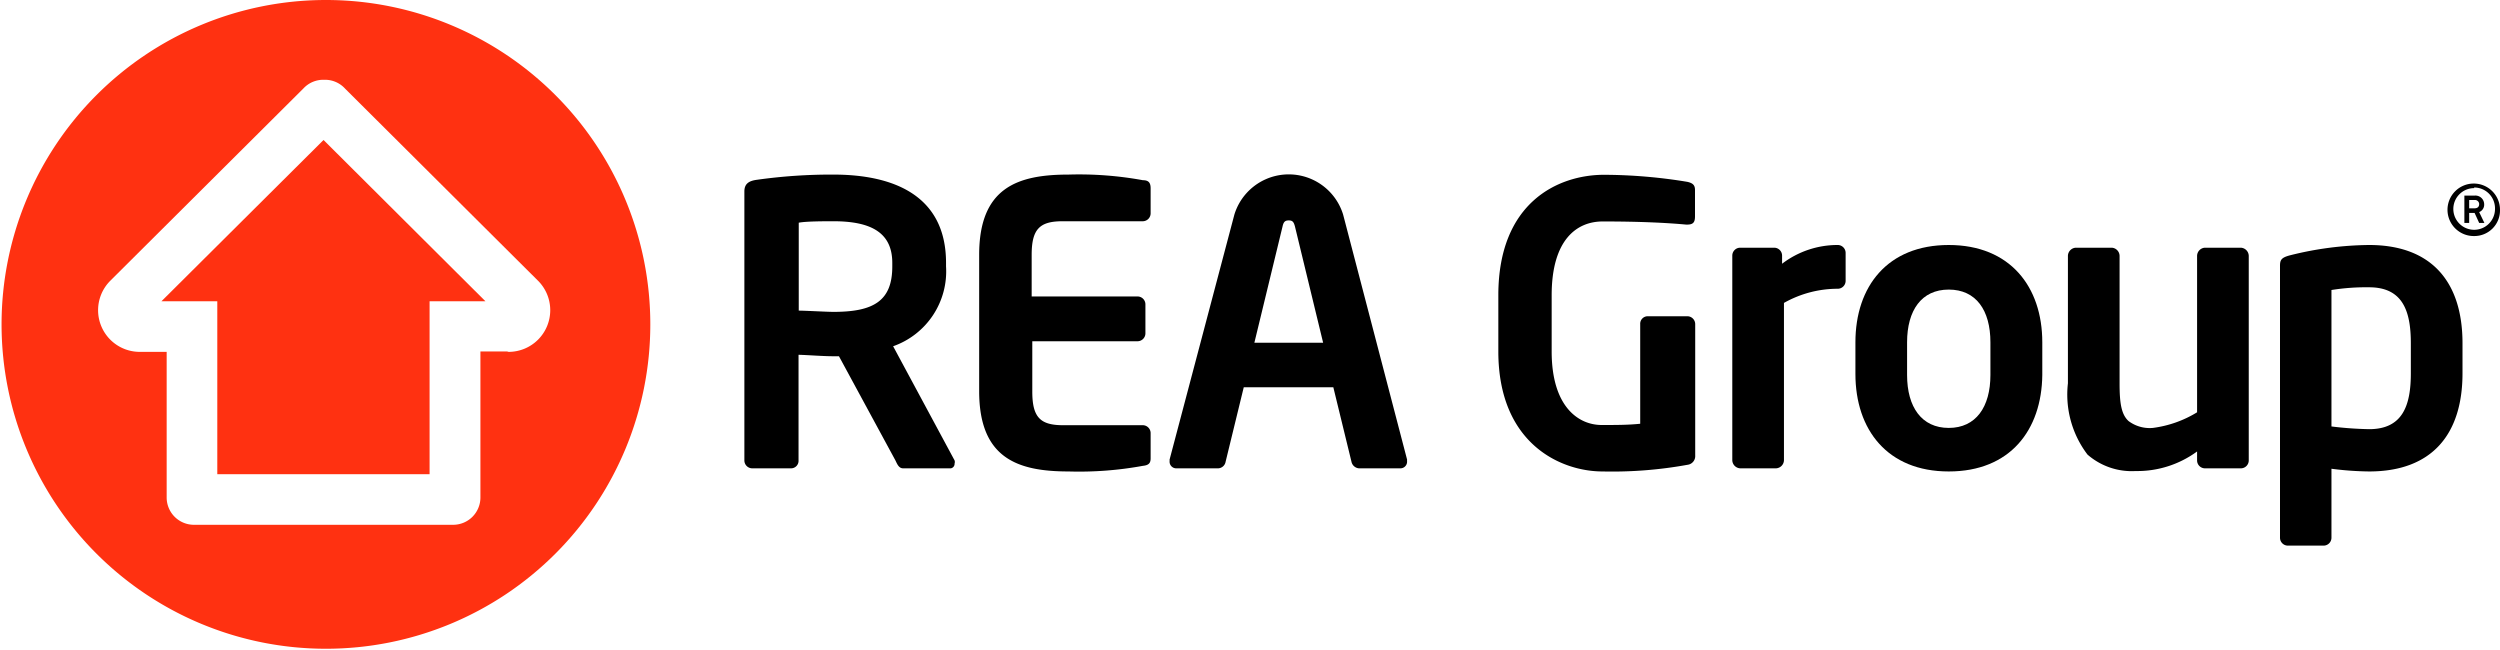 <svg xmlns="http://www.w3.org/2000/svg" viewBox="0 0 120 31.21"><defs><style>.cls-1{fill:#ff3111;}</style></defs><g id="Layer_2" data-name="Layer 2"><g id="Layer_1-2" data-name="Layer 1"><path class="cls-1" d="M15.69,0H15.6a15.57,15.57,0,1,0,.09,0Zm8.65,16.87H23.06s0,7,0,7a1.31,1.31,0,0,1-1.3,1.32H9.28A1.31,1.31,0,0,1,8,23.89v-7H6.71a2,2,0,0,1-1.42-3.41h0l9.27-9.23a1.3,1.3,0,0,1,1-.42h0a1.3,1.3,0,0,1,1,.42l9.27,9.23h0a2,2,0,0,1-1.42,3.41Z"/><polygon class="cls-1" points="7.75 14.46 10.43 14.46 10.43 22.76 20.62 22.76 20.62 14.46 23.3 14.46 15.53 6.72 7.75 14.46"/><path d="M45.64,22.48H43.35c-.2,0-.28-.19-.37-.38l-2.71-5H40c-.49,0-1.24-.06-1.67-.07V22.1a.36.36,0,0,1-.36.38H36.11a.38.38,0,0,1-.38-.38V9.19c0-.38.23-.51.6-.56A25.63,25.63,0,0,1,40,8.38c2.89,0,5.41,1,5.41,4.24v.17a3.81,3.81,0,0,1-2.54,3.83l2.95,5.48a.24.24,0,0,1,0,.15A.22.22,0,0,1,45.64,22.48Zm-2.81-9.86c0-1.4-.94-2-2.82-2-.39,0-1.33,0-1.67.07v4.22c.3,0,1.35.06,1.67.06,1.93,0,2.82-.53,2.82-2.18Z"/><path d="M54.86,22.36a17,17,0,0,1-3.57.27C48.85,22.63,47,22,47,18.78V12.23C47,9,48.85,8.38,51.29,8.38a17,17,0,0,1,3.57.27c.28,0,.37.13.37.39v1.2a.38.38,0,0,1-.37.38H51c-1.09,0-1.48.37-1.48,1.61v2h5.08a.38.38,0,0,1,.38.37V16a.38.38,0,0,1-.38.38H49.55v2.42c0,1.24.39,1.61,1.48,1.61h3.83a.38.38,0,0,1,.37.38V22C55.23,22.23,55.14,22.33,54.86,22.36Z"/><path d="M67.23,22.48h-2a.4.4,0,0,1-.36-.32L64,18.59H59.7l-.87,3.57a.38.38,0,0,1-.35.32h-2a.32.32,0,0,1-.34-.32.87.87,0,0,0,0-.1L59.25,10.3a2.73,2.73,0,0,1,5.22,0l3.07,11.76a.87.87,0,0,0,0,.1A.32.32,0,0,1,67.23,22.48Zm-5.07-11.6c-.06-.23-.12-.3-.3-.3s-.25.07-.3.3l-1.35,5.57h3.3Z"/><path d="M88.22,13.86a5.25,5.25,0,0,0-2.59.68v7.54a.4.4,0,0,1-.38.4H83.53a.4.4,0,0,1-.38-.4V12.27a.38.38,0,0,1,.38-.38h1.63a.38.38,0,0,1,.38.38v.39a4.38,4.38,0,0,1,2.68-.9.38.38,0,0,1,.37.38v1.35A.38.38,0,0,1,88.22,13.86Z"/><path d="M93.54,22.63c-2.94,0-4.48-2-4.48-4.68V16.43c0-2.68,1.54-4.67,4.48-4.67s4.49,2,4.49,4.67V18C98,20.64,96.49,22.63,93.54,22.63Zm2-6.2c0-1.54-.69-2.53-2-2.53s-2,1-2,2.53V18c0,1.54.7,2.54,2,2.54s2-1,2-2.54Z"/><path d="M107.56,22.48h-1.73a.38.38,0,0,1-.37-.38v-.43a4.85,4.85,0,0,1-2.95.94,3.23,3.23,0,0,1-2.31-.79,4.76,4.76,0,0,1-.94-3.42V12.29a.4.4,0,0,1,.38-.4h1.73a.4.4,0,0,1,.37.4V18.4c0,.94.08,1.49.43,1.81a1.69,1.69,0,0,0,1.17.33,5.37,5.37,0,0,0,2.12-.75v-7.5a.4.4,0,0,1,.37-.4h1.73a.4.4,0,0,1,.38.4V22.1A.38.38,0,0,1,107.56,22.48Z"/><path d="M113.72,22.63a15.12,15.12,0,0,1-1.81-.13v3.32a.38.38,0,0,1-.37.37h-1.73a.38.38,0,0,1-.37-.37V12.76c0-.29.07-.4.5-.51a16.06,16.06,0,0,1,3.78-.49c3,0,4.48,1.78,4.48,4.71v1.45C118.2,20.84,116.74,22.63,113.72,22.63Zm2-6.16c0-1.54-.39-2.68-2-2.68a10.53,10.53,0,0,0-1.81.13v6.55a17.12,17.12,0,0,0,1.81.13c1.61,0,2-1.14,2-2.68Z"/><path d="M81,22.31a20.24,20.24,0,0,1-4.08.32c-2,0-5-1.33-5-5.76v-2.7c0-4.44,2.85-5.78,5.08-5.78a24.93,24.93,0,0,1,4,.34c.25.06.36.15.36.39v1.26c0,.27-.07.4-.37.4h-.06c-.86-.08-2.16-.15-4-.15-1.25,0-2.45.88-2.45,3.54v2.7c0,2.66,1.29,3.53,2.4,3.53.69,0,1.27,0,1.85-.06V15.56a.36.36,0,0,1,.36-.38H81a.38.38,0,0,1,.37.38v6.3A.42.42,0,0,1,81,22.31Z"/><path d="M118.76,11.33A1.26,1.26,0,1,1,120,10.07,1.23,1.23,0,0,1,118.76,11.33Zm0-2.3a1,1,0,0,0-1,1,1,1,0,1,0,2,0A1,1,0,0,0,118.76,9ZM119,10.7l-.22-.48h-.26v.48h-.23V9.39h.48a.42.42,0,0,1,.47.41.38.38,0,0,1-.24.38l.25.52Zm-.23-1.1h-.25V10h.25c.14,0,.23-.06.23-.21A.2.2,0,0,0,118.81,9.6Z"/></g></g></svg>